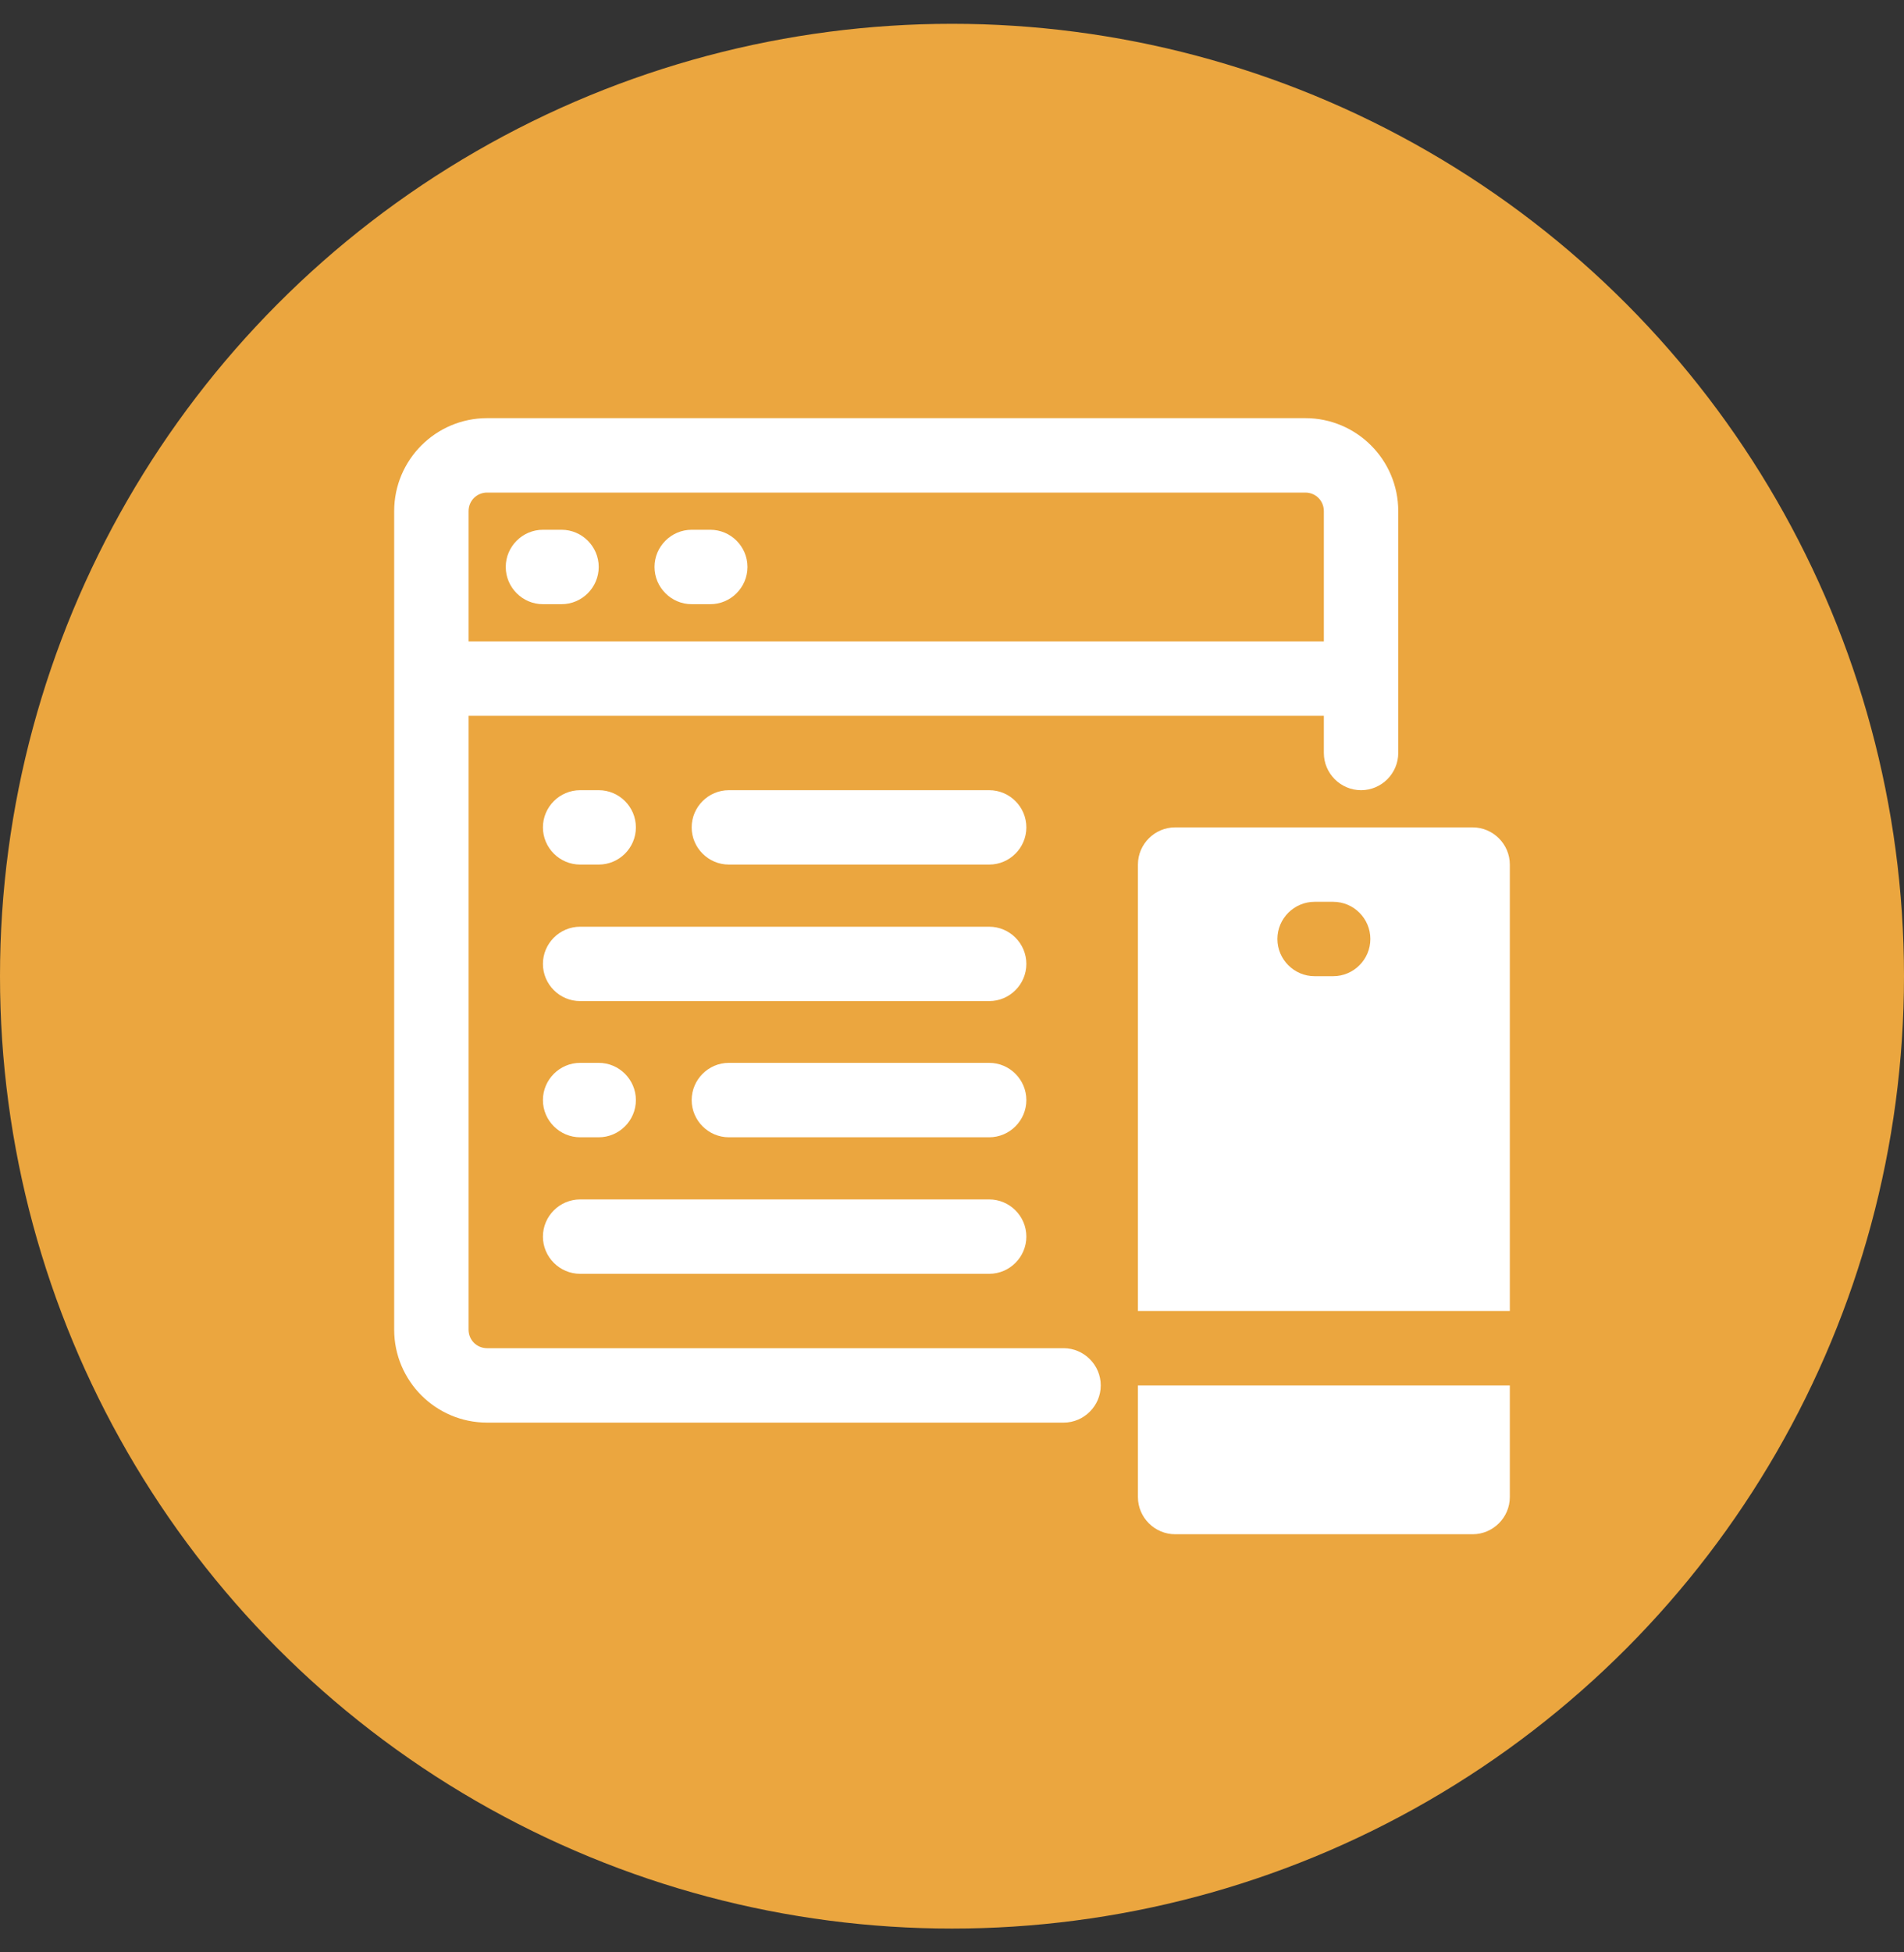 <svg width="40" height="41" viewBox="0 0 40 41" fill="none" xmlns="http://www.w3.org/2000/svg">
<rect x="0" y="0" width="40" height="41" fill="#333333" stroke="none"/>
<circle cx="20" cy="20.5" r="20" fill="#EBA63F"/>
<path d="M20.781 19.461H12.188C11.758 19.461 11.406 19.812 11.406 20.242C11.406 20.672 11.758 21.023 12.188 21.023H20.781C21.211 21.023 21.562 20.672 21.562 20.242C21.562 19.812 21.211 19.461 20.781 19.461Z" fill="white"/>
<path d="M12.188 26.75H20.781C21.211 26.75 21.562 26.398 21.562 25.969C21.562 25.539 21.211 25.188 20.781 25.188H12.188C11.758 25.188 11.406 25.539 11.406 25.969C11.406 26.398 11.758 26.75 12.188 26.75Z" fill="white"/>
<path d="M20.781 16.594H15.312C14.883 16.594 14.531 16.945 14.531 17.375C14.531 17.805 14.883 18.156 15.312 18.156H20.781C21.211 18.156 21.562 17.805 21.562 17.375C21.562 16.945 21.211 16.594 20.781 16.594Z" fill="white"/>
<path d="M12.188 18.156H12.578C13.008 18.156 13.359 17.805 13.359 17.375C13.359 16.945 13.008 16.594 12.578 16.594H12.188C11.758 16.594 11.406 16.945 11.406 17.375C11.406 17.805 11.758 18.156 12.188 18.156Z" fill="white"/>
<path d="M20.781 22.32H15.312C14.883 22.32 14.531 22.672 14.531 23.102C14.531 23.531 14.883 23.883 15.312 23.883H20.781C21.211 23.883 21.562 23.531 21.562 23.102C21.562 22.672 21.211 22.32 20.781 22.32Z" fill="white"/>
<path d="M12.188 23.883H12.578C13.008 23.883 13.359 23.531 13.359 23.102C13.359 22.672 13.008 22.32 12.578 22.32H12.188C11.758 22.32 11.406 22.672 11.406 23.102C11.406 23.531 11.758 23.883 12.188 23.883Z" fill="white"/>
<path d="M11.797 11.125H11.406C10.977 11.125 10.625 11.477 10.625 11.906C10.625 12.336 10.977 12.688 11.406 12.688H11.797C12.227 12.688 12.578 12.336 12.578 11.906C12.578 11.477 12.227 11.125 11.797 11.125Z" fill="white"/>
<path d="M14.922 11.125H14.531C14.102 11.125 13.75 11.477 13.75 11.906C13.75 12.336 14.102 12.688 14.531 12.688H14.922C15.352 12.688 15.703 12.336 15.703 11.906C15.703 11.477 15.352 11.125 14.922 11.125Z" fill="white"/>
<path d="M27.422 8.781H10.234C9.156 8.781 8.281 9.656 8.281 10.734V27.922C8.281 29 9.156 29.875 10.234 29.875H22.344C22.773 29.875 23.125 29.523 23.125 29.094C23.125 28.664 22.773 28.312 22.344 28.312H10.234C10.016 28.312 9.844 28.141 9.844 27.922V15.031H27.812V15.812C27.812 16.242 28.164 16.594 28.594 16.594C29.023 16.594 29.375 16.242 29.375 15.812V10.734C29.375 9.656 28.5 8.781 27.422 8.781ZM9.844 13.469V10.734C9.844 10.516 10.016 10.344 10.234 10.344H27.422C27.641 10.344 27.812 10.516 27.812 10.734V13.469H9.844Z" fill="white"/>
<path d="M30.938 17.375H24.688C24.258 17.375 23.906 17.727 23.906 18.156V27.531H31.719V18.156C31.719 17.727 31.367 17.375 30.938 17.375ZM28.008 20.5H27.617C27.188 20.5 26.836 20.148 26.836 19.719C26.836 19.289 27.188 18.938 27.617 18.938H28.008C28.438 18.938 28.789 19.289 28.789 19.719C28.789 20.148 28.438 20.5 28.008 20.5Z" fill="white"/>
<path d="M23.906 31.438C23.906 31.867 24.258 32.219 24.688 32.219H30.938C31.367 32.219 31.719 31.867 31.719 31.438V29.094H23.906V31.438Z" fill="white"/>
</svg>
